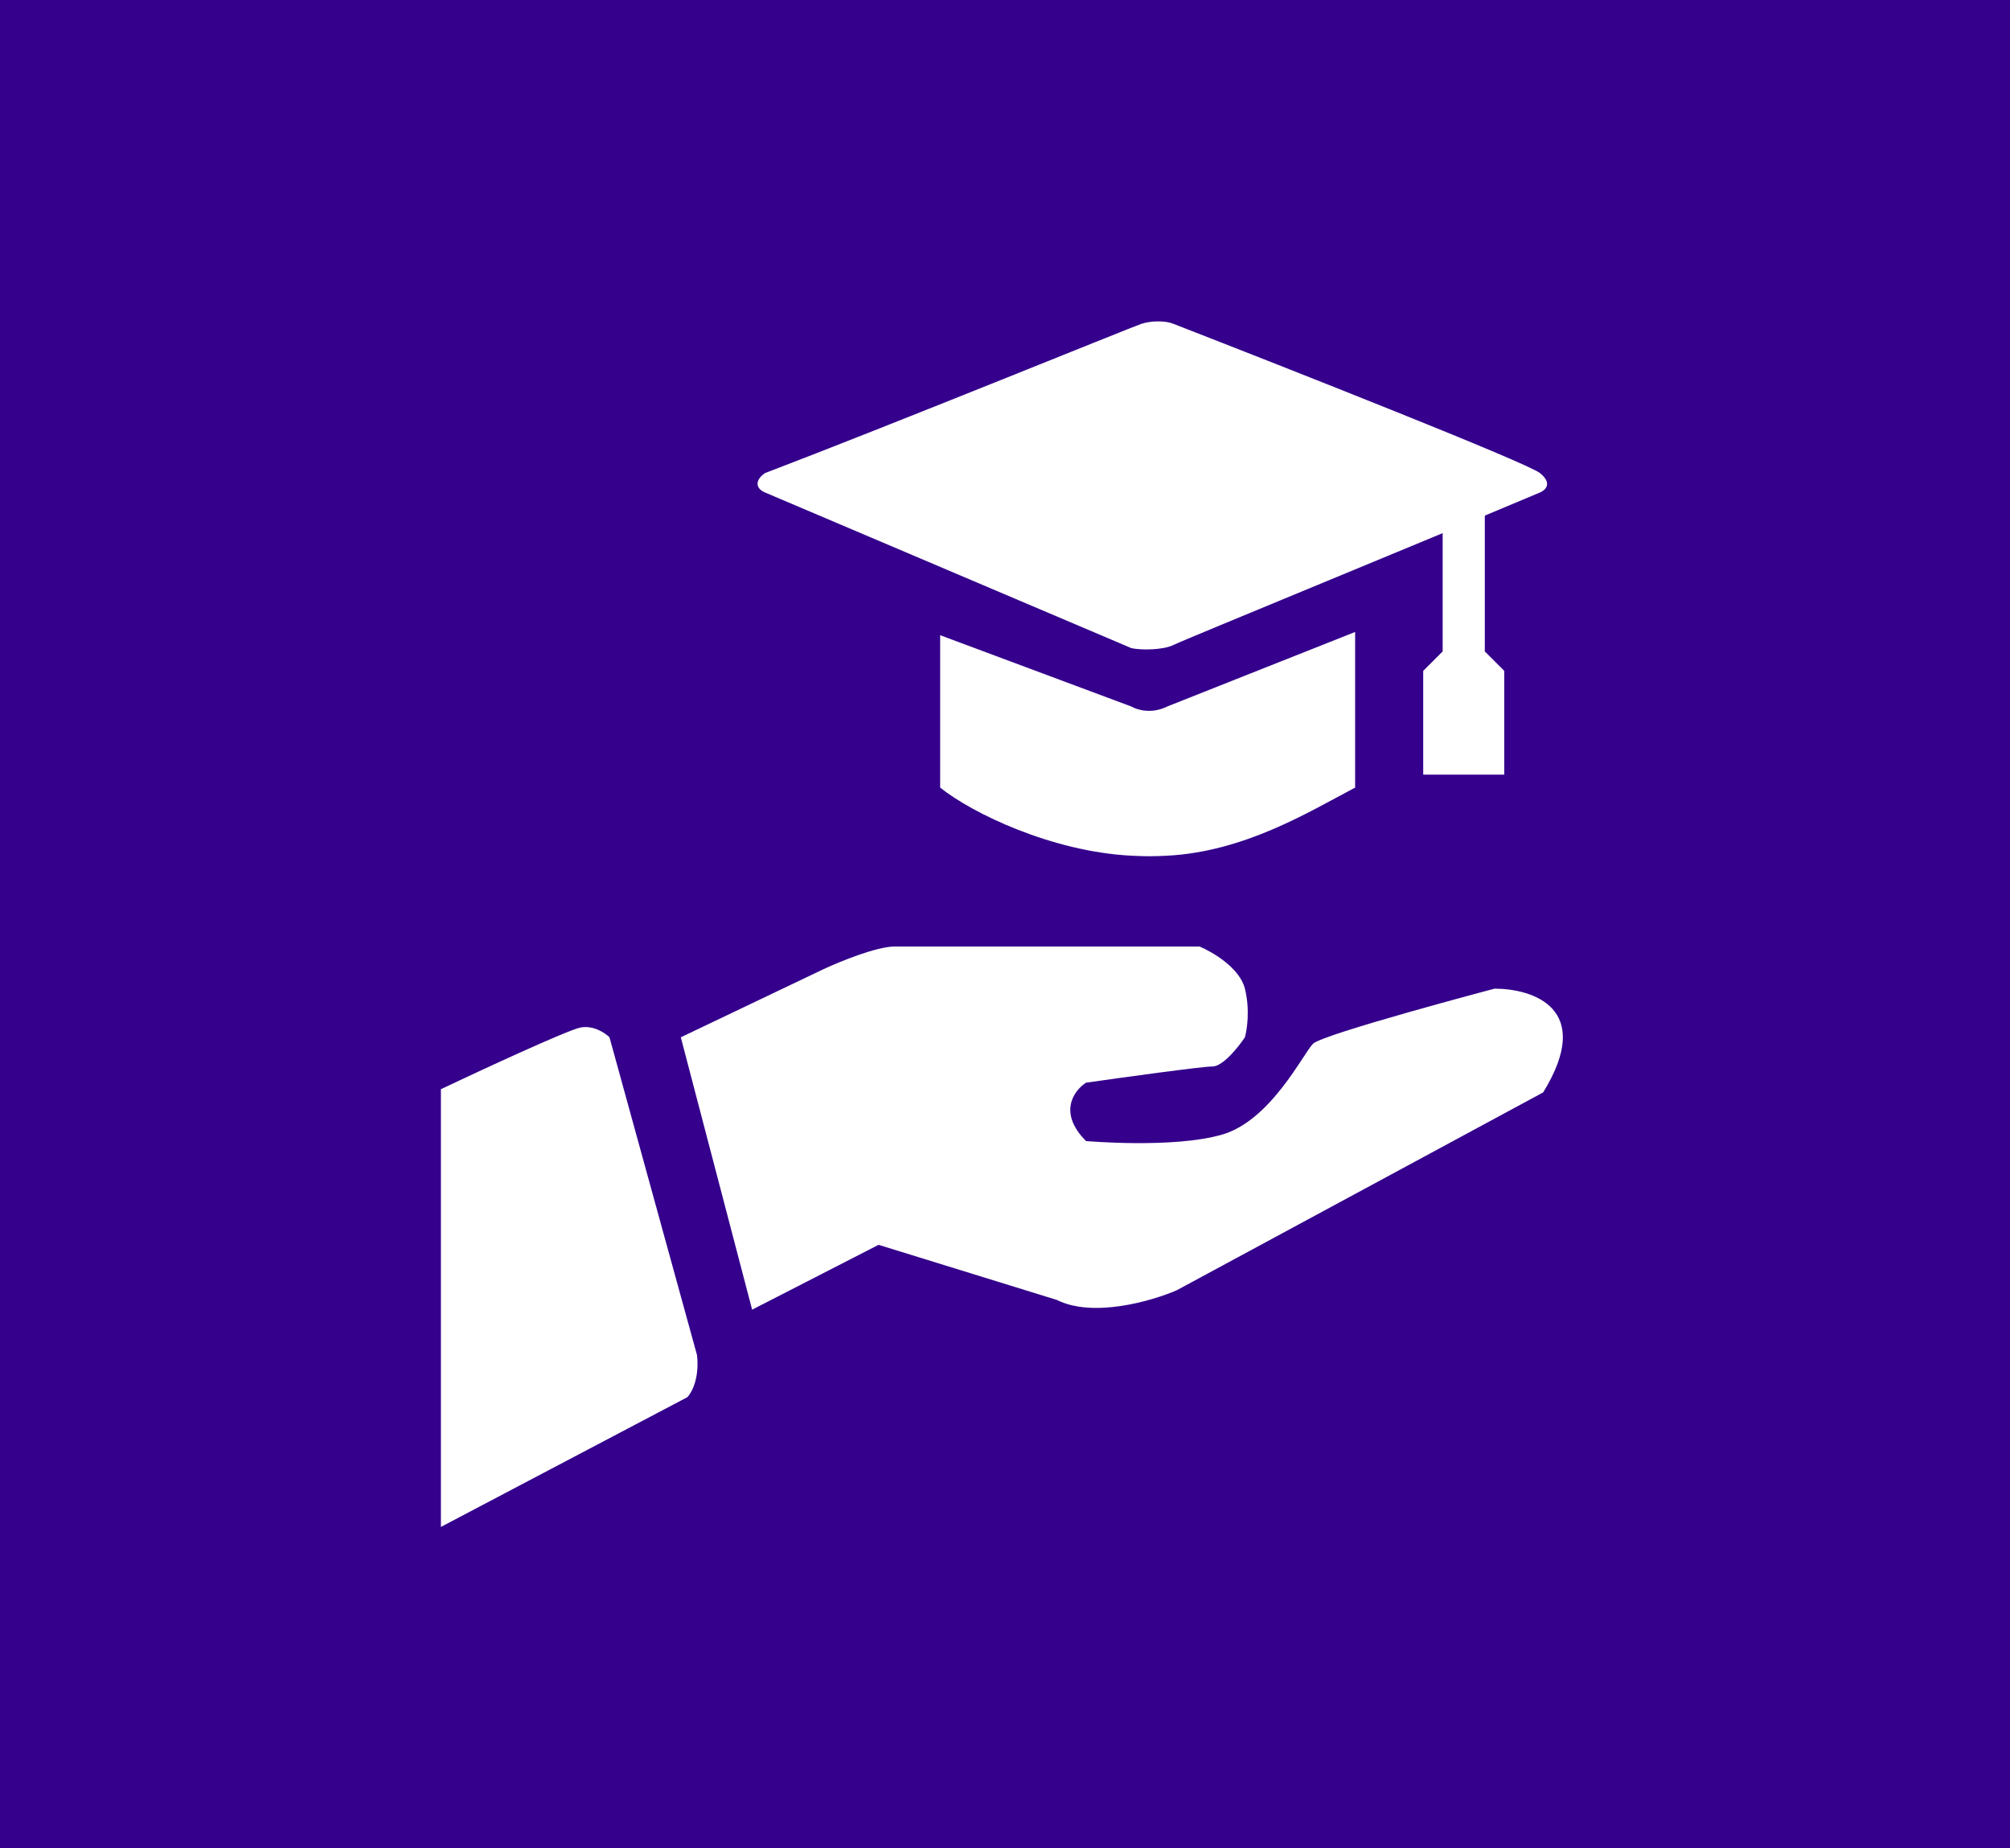 <svg width="310" height="285" viewBox="0 0 310 285" fill="none" xmlns="http://www.w3.org/2000/svg">
<rect width="310" height="285" fill="#34008C"/>
<path d="M105 159.945L116 201.945L135.5 191.945L163 200.445C168.6 203.245 177.667 200.612 181.5 198.945L238 168.445C246 155.445 236.333 152.445 230.5 152.445C230.5 152.445 204 159.445 202.5 160.945C201 162.445 196 172.764 188.5 174.945C181 177.127 167.5 175.945 167.5 175.945C163.1 171.545 165.667 168.112 167.5 166.945C173.333 166.112 185.4 164.445 187 164.445C188.6 164.445 191 161.445 192 159.945C192.333 158.779 192.8 155.645 192 152.445C191.2 149.245 187 146.779 185 145.945H138C135.2 145.945 129.5 148.279 127 149.445L105 159.945Z" fill="white"/>
<path d="M94 159.945L107.5 208.945C107.9 212.545 106.667 214.779 106 215.445L68 235.445V167.945C74.333 164.945 87.5 158.845 89.5 158.445C91.5 158.045 93.333 159.279 94 159.945Z" fill="white"/>
<path d="M174.5 99.942L118 75.942C116.4 75.262 116.5 73.945 118 72.942C136.833 65.775 174.5 50.445 176 49.945C177.61 49.409 179.833 49.442 181 49.942C199 56.942 235.5 71.342 237.5 72.942C239.5 74.542 238.333 75.608 237.5 75.942C219.333 83.608 182.6 98.643 181 99.443C179.4 100.243 176 100.275 174.5 99.942Z" fill="white"/>
<path d="M222.5 100.445V81.445L229 78.555V78.945V100.445L232 103.445V119.445H219.5V103.445L222.5 100.445Z" fill="white"/>
<path d="M174.5 108.945L145 97.945V121.445C150 125.445 162.287 131.328 174.5 131.945C176.645 132.054 177.855 132.057 180 131.945C192.028 131.32 202 125.112 209 121.445V97.445L180 108.945C177.6 110.145 175.333 109.445 174.5 108.945Z" fill="white"/>
</svg>
